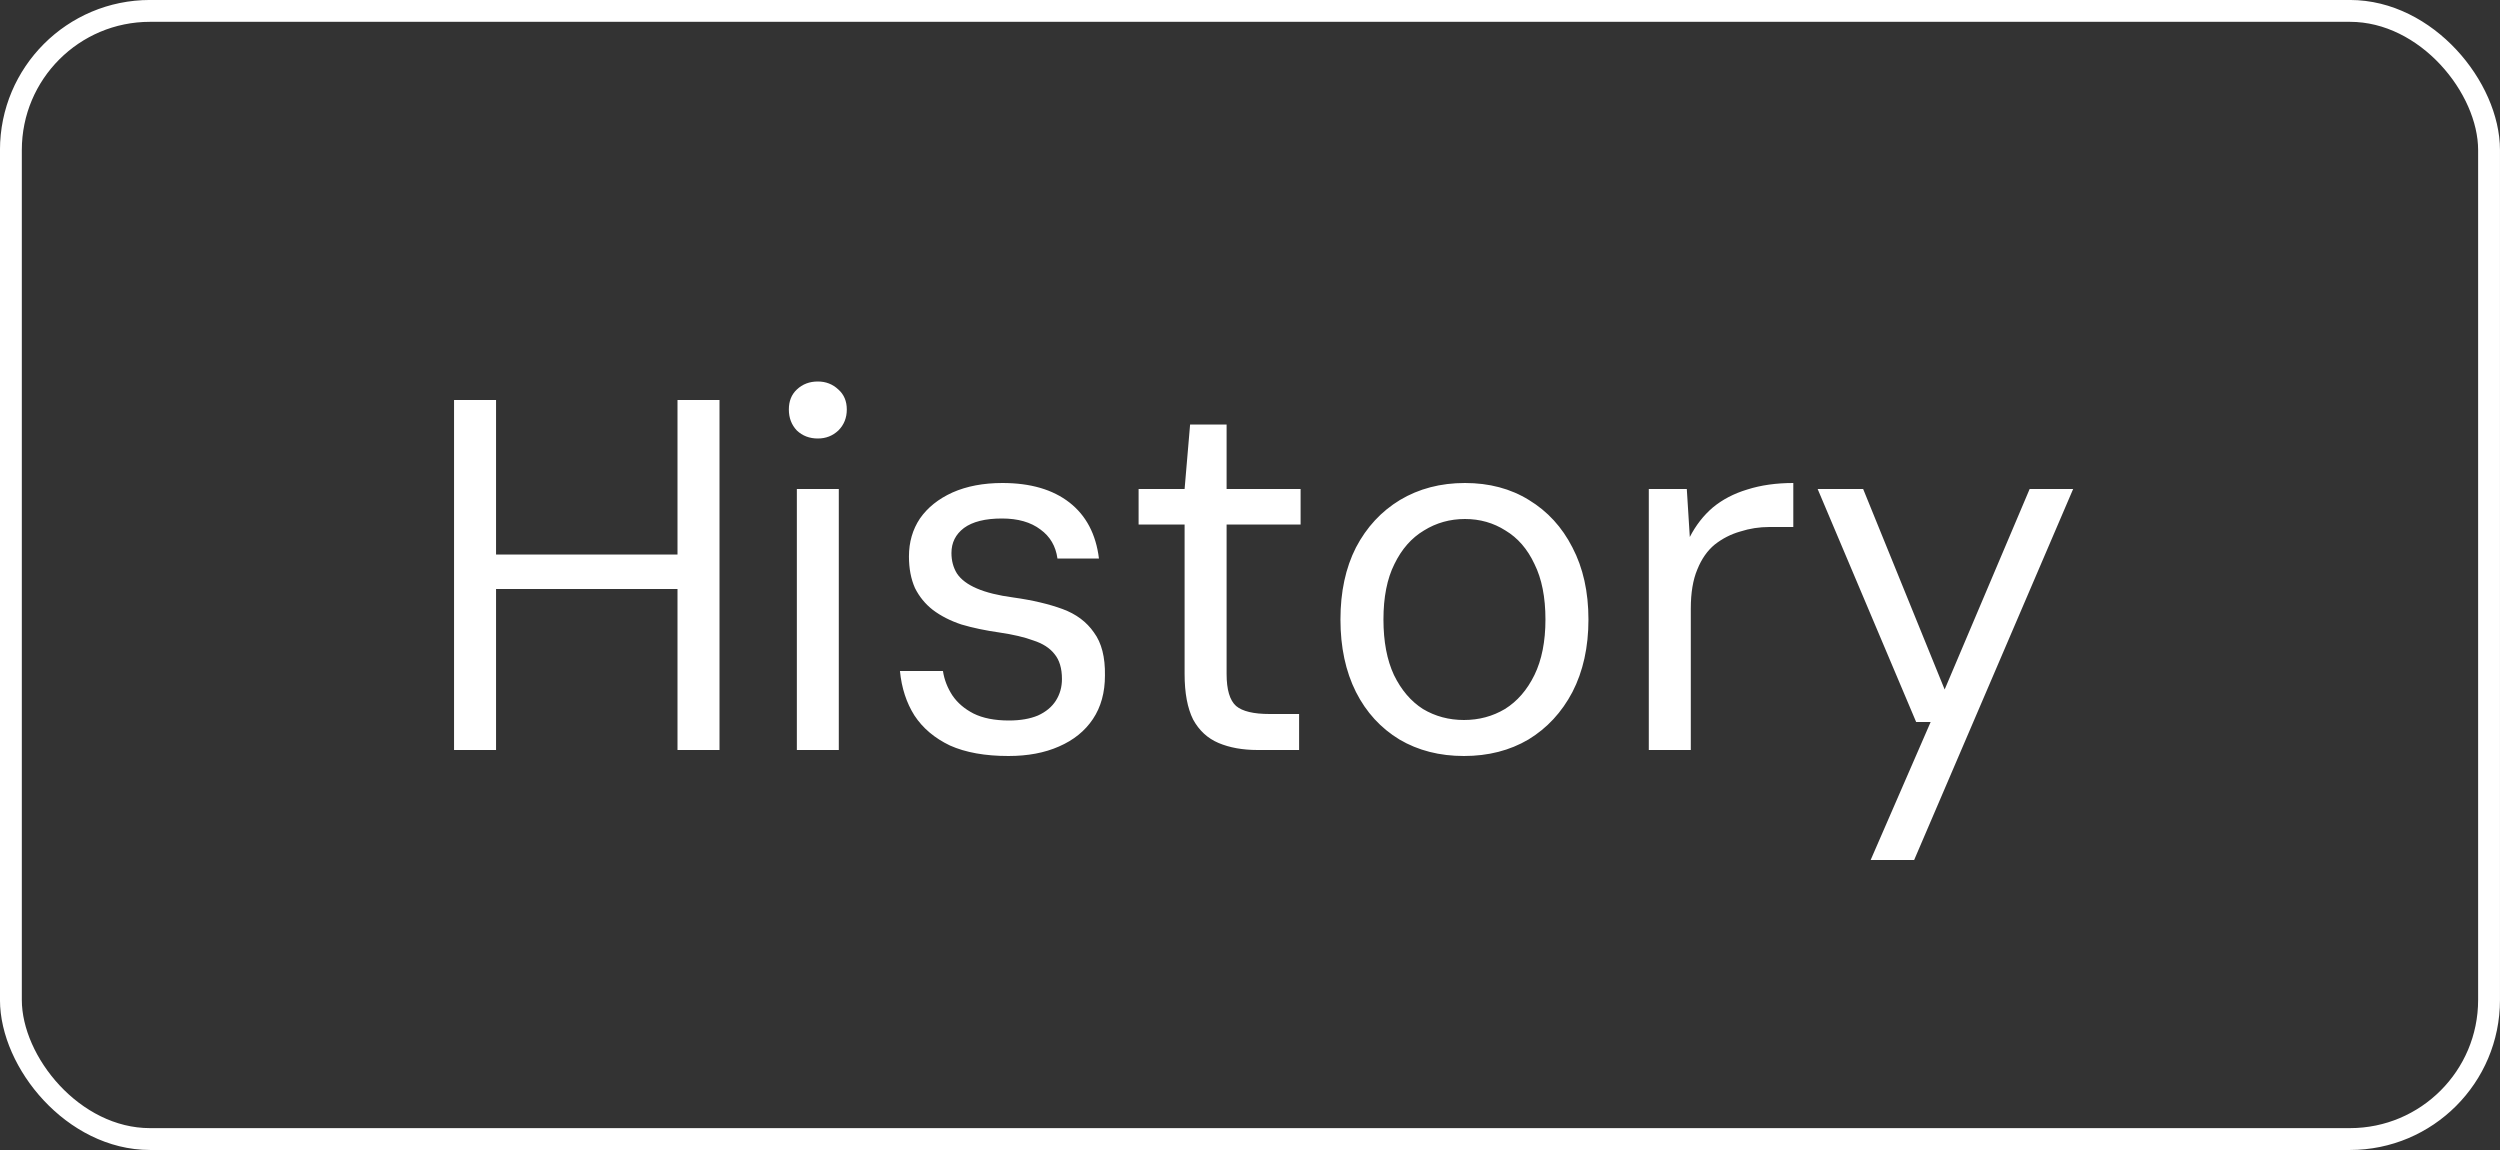 <?xml version="1.0" encoding="UTF-8"?> <svg xmlns="http://www.w3.org/2000/svg" width="50" height="23" viewBox="0 0 50 23" fill="none"><rect x="0" y="0" width="50" height="23" fill="#333333" stroke="none"/><rect x="0.218" y="0.218" width="49.563" height="22.563" rx="2.782" stroke="white" stroke-width="0.437"></rect><path d="M13.55 15V8H14.39V15H13.55ZM9.081 15V8H9.921V15H9.081ZM9.761 11.78V11.09H13.761V11.78H9.761ZM15.937 15V9.78H16.776V15H15.937ZM16.357 8.77C16.19 8.77 16.05 8.717 15.937 8.61C15.83 8.497 15.777 8.357 15.777 8.19C15.777 8.023 15.83 7.89 15.937 7.79C16.05 7.683 16.19 7.63 16.357 7.63C16.517 7.63 16.653 7.683 16.767 7.79C16.88 7.89 16.936 8.023 16.936 8.19C16.936 8.357 16.88 8.497 16.767 8.61C16.653 8.717 16.517 8.77 16.357 8.77ZM20.169 15.12C19.702 15.12 19.312 15.05 18.999 14.91C18.692 14.763 18.455 14.563 18.289 14.31C18.129 14.057 18.032 13.76 17.999 13.42H18.859C18.885 13.593 18.949 13.757 19.049 13.91C19.149 14.057 19.289 14.177 19.469 14.27C19.655 14.363 19.892 14.41 20.179 14.41C20.405 14.41 20.599 14.377 20.759 14.31C20.919 14.237 21.039 14.137 21.119 14.01C21.199 13.883 21.239 13.74 21.239 13.58C21.239 13.367 21.189 13.2 21.089 13.08C20.995 12.96 20.855 12.87 20.669 12.81C20.489 12.743 20.262 12.69 19.989 12.65C19.709 12.61 19.455 12.557 19.229 12.49C19.009 12.417 18.819 12.32 18.659 12.2C18.505 12.08 18.385 11.933 18.299 11.76C18.219 11.58 18.179 11.37 18.179 11.13C18.179 10.843 18.252 10.59 18.399 10.37C18.552 10.15 18.769 9.977 19.049 9.85C19.335 9.723 19.669 9.66 20.049 9.66C20.609 9.66 21.055 9.79 21.389 10.05C21.722 10.31 21.919 10.683 21.979 11.17H21.149C21.115 10.923 21.002 10.73 20.809 10.59C20.615 10.443 20.359 10.37 20.039 10.37C19.705 10.37 19.452 10.433 19.279 10.56C19.112 10.687 19.029 10.853 19.029 11.06C19.029 11.213 19.065 11.35 19.139 11.47C19.219 11.59 19.352 11.69 19.539 11.77C19.725 11.85 19.969 11.91 20.269 11.95C20.649 12.003 20.975 12.08 21.249 12.18C21.522 12.28 21.732 12.437 21.879 12.65C22.032 12.857 22.105 13.143 22.099 13.51C22.099 13.85 22.019 14.14 21.859 14.38C21.699 14.62 21.472 14.803 21.179 14.93C20.892 15.057 20.555 15.12 20.169 15.12ZM25.152 15C24.852 15 24.592 14.953 24.372 14.86C24.152 14.767 23.982 14.61 23.862 14.39C23.749 14.163 23.692 13.86 23.692 13.48V10.49H22.772V9.78H23.692L23.802 8.49H24.532V9.78H26.012V10.49H24.532V13.48C24.532 13.793 24.595 14.007 24.722 14.12C24.849 14.227 25.072 14.28 25.392 14.28H25.982V15H25.152ZM29.279 15.12C28.792 15.12 28.362 15.01 27.989 14.79C27.615 14.563 27.325 14.247 27.119 13.84C26.912 13.427 26.809 12.943 26.809 12.39C26.809 11.837 26.912 11.357 27.119 10.95C27.332 10.543 27.625 10.227 27.999 10C28.379 9.773 28.812 9.66 29.299 9.66C29.785 9.66 30.212 9.773 30.579 10C30.952 10.227 31.242 10.543 31.449 10.95C31.662 11.357 31.769 11.837 31.769 12.39C31.769 12.943 31.662 13.427 31.449 13.84C31.235 14.247 30.942 14.563 30.569 14.79C30.195 15.01 29.765 15.12 29.279 15.12ZM29.279 14.4C29.579 14.4 29.852 14.327 30.099 14.18C30.345 14.027 30.542 13.8 30.689 13.5C30.835 13.2 30.909 12.83 30.909 12.39C30.909 11.943 30.835 11.573 30.689 11.28C30.549 10.98 30.355 10.757 30.109 10.61C29.869 10.457 29.599 10.38 29.299 10.38C28.999 10.38 28.725 10.457 28.479 10.61C28.232 10.757 28.035 10.98 27.889 11.28C27.742 11.573 27.669 11.943 27.669 12.39C27.669 12.83 27.739 13.2 27.879 13.5C28.025 13.8 28.219 14.027 28.459 14.18C28.705 14.327 28.979 14.4 29.279 14.4ZM32.976 15V9.78H33.736L33.796 10.74C33.916 10.507 34.069 10.31 34.256 10.15C34.449 9.99 34.679 9.87 34.946 9.79C35.219 9.703 35.526 9.66 35.866 9.66V10.54H35.386C35.186 10.54 34.992 10.57 34.806 10.63C34.619 10.683 34.449 10.77 34.296 10.89C34.149 11.01 34.032 11.177 33.946 11.39C33.859 11.597 33.816 11.857 33.816 12.17V15H32.976ZM37.413 17.2L38.613 14.44H38.323L36.353 9.78H37.263L38.893 13.79L40.593 9.78H41.463L38.283 17.2H37.413Z" fill="white"></path></svg> 